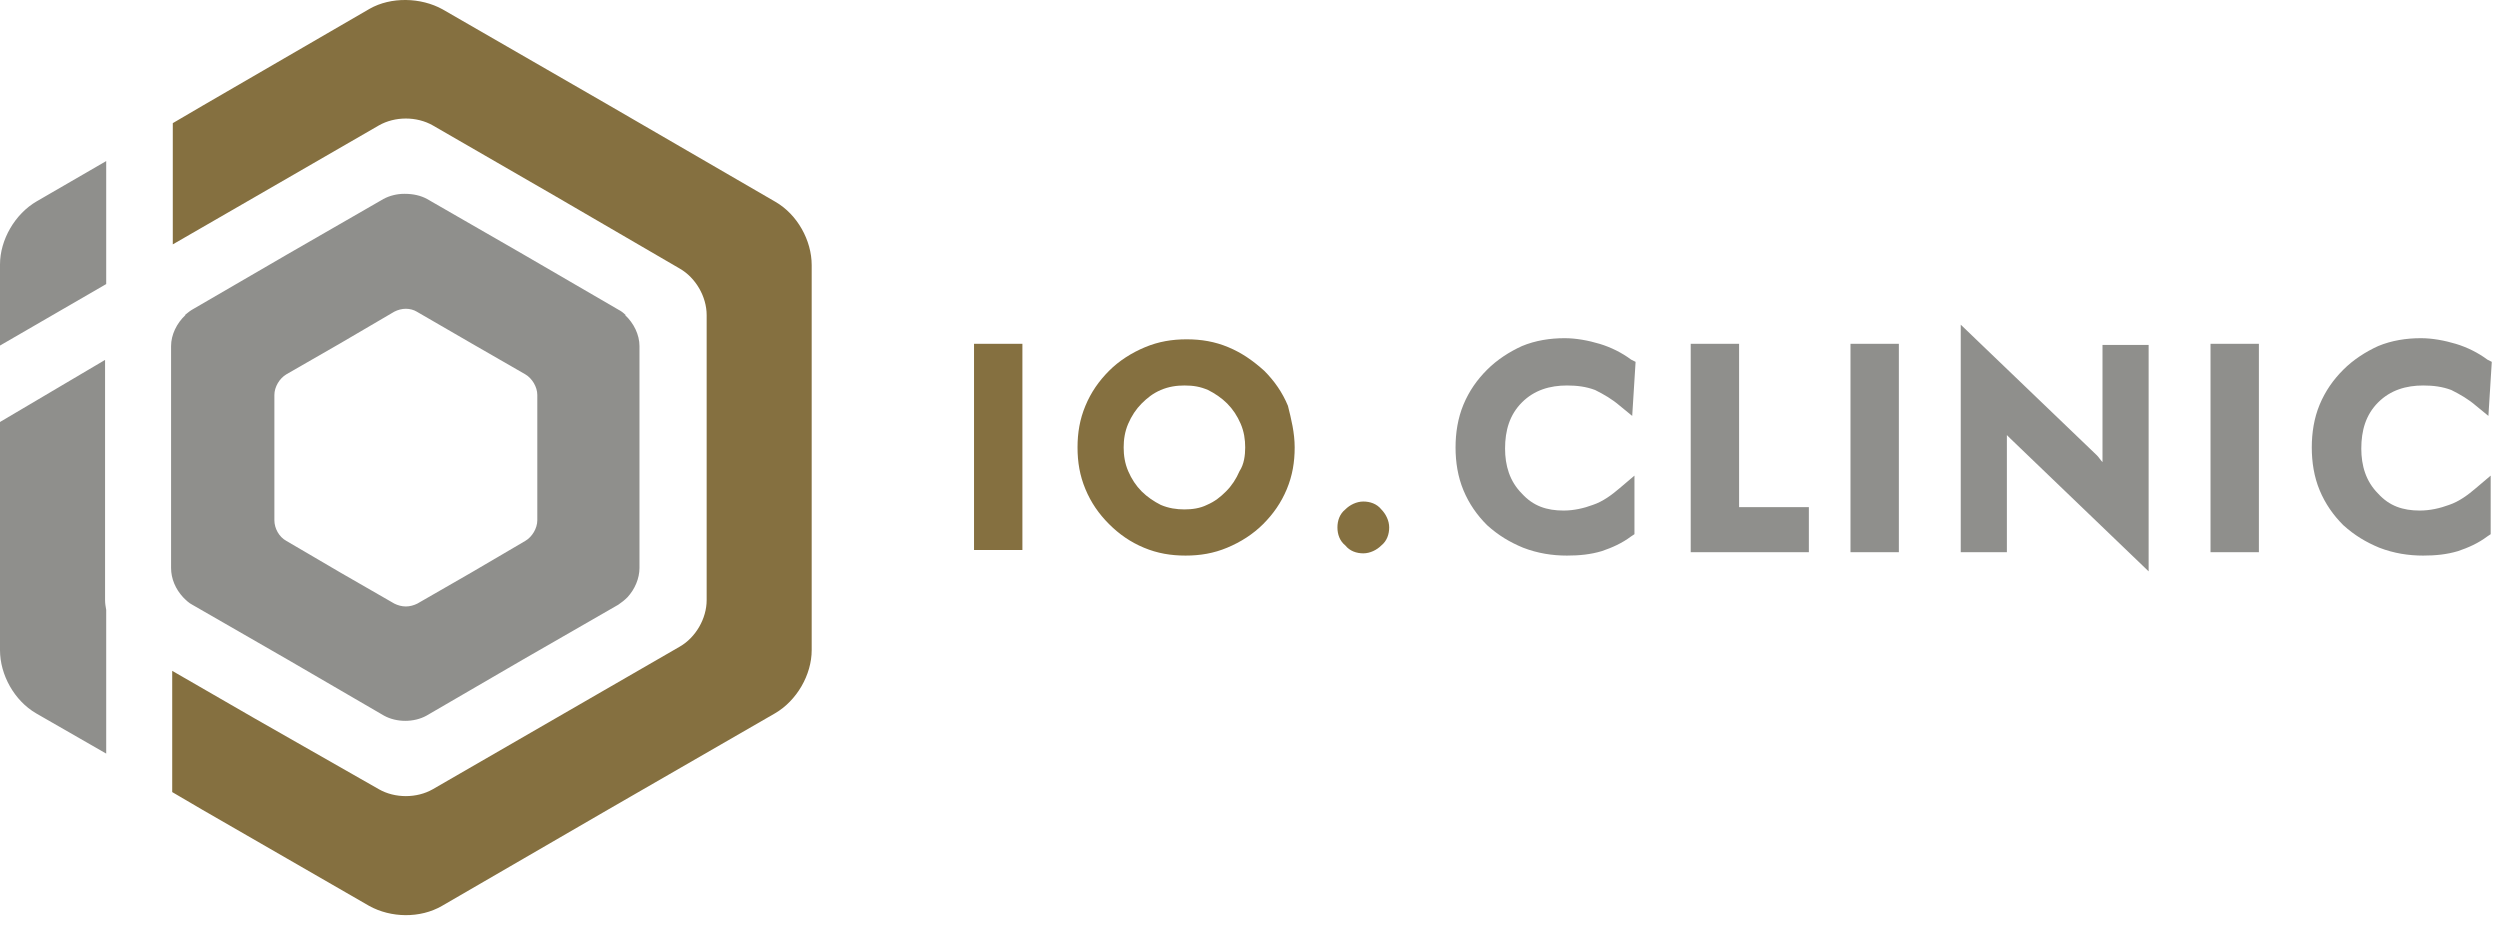 <?xml version="1.0" encoding="UTF-8"?> <svg xmlns="http://www.w3.org/2000/svg" width="77" height="29" viewBox="0 0 77 29" fill="none"> <path fill-rule="evenodd" clip-rule="evenodd" d="M13.632 0.288L18.759 3.244L23.886 6.218C24.558 6.607 25 7.404 25 8.165V14.095V20.024C25 20.785 24.54 21.582 23.869 21.971L18.741 24.928L13.614 27.901C12.942 28.291 12.04 28.273 11.369 27.901L6.241 24.945L5.304 24.396V20.662L7.85 22.131L11.669 24.308C12.164 24.591 12.836 24.591 13.331 24.308L17.132 22.113L20.934 19.918C21.429 19.635 21.765 19.051 21.765 18.484V14.095V9.705C21.765 9.138 21.429 8.554 20.934 8.271L17.132 6.058L13.331 3.863C12.836 3.58 12.164 3.58 11.669 3.863L7.868 6.058L5.322 7.527V3.793L6.259 3.244L11.386 0.27C12.04 -0.102 12.96 -0.084 13.632 0.288Z" fill="#857040"></path> <path fill-rule="evenodd" clip-rule="evenodd" d="M0 10.643V8.147C0 7.386 0.46 6.589 1.132 6.2L3.271 4.961V8.749L0 10.643ZM12.5 9.51C12.376 9.51 12.252 9.545 12.146 9.599L10.485 10.572L8.822 11.528C8.61 11.652 8.451 11.917 8.451 12.165V14.095V16.024C8.451 16.272 8.593 16.537 8.822 16.661L10.485 17.635L12.146 18.591C12.252 18.644 12.376 18.679 12.5 18.679C12.624 18.679 12.748 18.644 12.854 18.591L14.516 17.635L16.177 16.661C16.39 16.537 16.549 16.272 16.549 16.024V14.095V12.165C16.549 11.917 16.39 11.652 16.177 11.528L14.516 10.572L12.836 9.599C12.748 9.545 12.624 9.51 12.5 9.51ZM3.271 23.211L1.114 21.972C0.442 21.582 0 20.786 0 20.024V14.095V12.997L3.236 11.085V14.095V18.485C3.236 18.591 3.253 18.679 3.271 18.785V23.211ZM13.154 6.129L16.107 7.829L19.059 9.545C19.13 9.581 19.201 9.634 19.272 9.705H19.254C19.519 9.953 19.696 10.307 19.696 10.661V14.077V17.493C19.696 17.812 19.555 18.148 19.325 18.396C19.236 18.485 19.148 18.555 19.042 18.626L16.089 20.325L13.136 22.042C12.942 22.149 12.712 22.202 12.482 22.202C12.252 22.202 12.023 22.149 11.828 22.042L8.876 20.325L5.923 18.626C5.817 18.573 5.728 18.485 5.64 18.396C5.41 18.148 5.269 17.829 5.269 17.493V14.095V10.661C5.269 10.307 5.446 9.953 5.711 9.705H5.693C5.764 9.652 5.817 9.599 5.905 9.545L8.858 7.829L11.81 6.129C12.005 6.023 12.235 5.97 12.447 5.97H12.465C12.73 5.97 12.96 6.023 13.154 6.129Z" fill="#8F8F8C"></path> <path fill-rule="evenodd" clip-rule="evenodd" d="M30 16.939V10.59H31.49V16.939H30ZM39.876 13.781C39.876 14.233 39.807 14.649 39.634 15.065C39.46 15.482 39.218 15.829 38.906 16.141C38.594 16.453 38.213 16.696 37.797 16.869C37.381 17.043 36.965 17.112 36.515 17.112C36.064 17.112 35.648 17.043 35.233 16.869C34.817 16.696 34.47 16.453 34.158 16.141C33.846 15.829 33.604 15.482 33.431 15.065C33.257 14.649 33.188 14.233 33.188 13.781C33.188 13.331 33.257 12.914 33.431 12.498C33.604 12.082 33.846 11.735 34.158 11.422C34.47 11.11 34.852 10.867 35.267 10.694C35.683 10.52 36.099 10.451 36.55 10.451C37 10.451 37.416 10.52 37.832 10.694C38.248 10.867 38.594 11.11 38.941 11.422C39.252 11.735 39.495 12.082 39.668 12.498C39.772 12.914 39.876 13.331 39.876 13.781ZM41.193 16.245C41.193 16.037 41.262 15.829 41.436 15.69C41.574 15.551 41.782 15.447 41.99 15.447C42.198 15.447 42.406 15.516 42.545 15.69C42.683 15.829 42.787 16.037 42.787 16.245C42.787 16.453 42.718 16.661 42.545 16.8C42.406 16.939 42.198 17.043 41.99 17.043C41.782 17.043 41.574 16.973 41.436 16.8C41.262 16.661 41.193 16.453 41.193 16.245ZM38.352 13.781C38.352 13.539 38.317 13.296 38.213 13.053C38.109 12.81 37.97 12.602 37.797 12.428C37.624 12.255 37.416 12.116 37.208 12.012C36.965 11.908 36.757 11.873 36.48 11.873C36.238 11.873 35.995 11.908 35.752 12.012C35.51 12.116 35.337 12.255 35.163 12.428C34.99 12.602 34.852 12.81 34.748 13.053C34.644 13.296 34.609 13.539 34.609 13.781C34.609 14.024 34.644 14.267 34.748 14.51C34.852 14.753 34.99 14.961 35.163 15.135C35.337 15.308 35.545 15.447 35.752 15.551C35.995 15.655 36.238 15.69 36.48 15.69C36.723 15.69 36.965 15.655 37.173 15.551C37.416 15.447 37.589 15.308 37.762 15.135C37.936 14.961 38.074 14.753 38.178 14.51C38.317 14.302 38.352 14.024 38.352 13.781Z" fill="#857040"></path> <path fill-rule="evenodd" clip-rule="evenodd" d="M56.995 17.008V10.59H58.485V17.008H56.995ZM53.564 15.62H55.713V17.008H52.074V10.59H53.564V15.62ZM49.891 12.498C49.648 12.29 49.406 12.151 49.129 12.012C48.851 11.908 48.574 11.873 48.262 11.873C47.742 11.873 47.257 12.012 46.876 12.394C46.495 12.775 46.356 13.261 46.356 13.816C46.356 14.337 46.495 14.822 46.876 15.204C47.223 15.586 47.639 15.725 48.158 15.725C48.47 15.725 48.782 15.655 49.059 15.551C49.371 15.447 49.648 15.239 49.891 15.031L50.341 14.649V16.453L50.237 16.522C49.96 16.731 49.648 16.869 49.337 16.974C48.99 17.078 48.643 17.112 48.262 17.112C47.812 17.112 47.361 17.043 46.911 16.869C46.495 16.696 46.148 16.488 45.802 16.175C45.49 15.863 45.247 15.516 45.074 15.1C44.901 14.684 44.831 14.233 44.831 13.782C44.831 13.331 44.901 12.88 45.074 12.463C45.247 12.047 45.49 11.7 45.802 11.388C46.114 11.075 46.495 10.833 46.876 10.659C47.292 10.486 47.742 10.416 48.193 10.416C48.539 10.416 48.921 10.486 49.267 10.59C49.614 10.694 49.96 10.867 50.237 11.075L50.376 11.145L50.272 12.81L49.891 12.498ZM76.262 12.498C76.02 12.29 75.777 12.151 75.5 12.012C75.223 11.908 74.945 11.873 74.633 11.873C74.114 11.873 73.629 12.012 73.247 12.394C72.866 12.775 72.728 13.261 72.728 13.816C72.728 14.337 72.866 14.822 73.247 15.204C73.594 15.586 74.01 15.725 74.53 15.725C74.841 15.725 75.153 15.655 75.431 15.551C75.742 15.447 76.02 15.239 76.262 15.031L76.713 14.649V16.453L76.609 16.522C76.332 16.731 76.02 16.869 75.708 16.974C75.361 17.078 75.015 17.112 74.633 17.112C74.183 17.112 73.733 17.043 73.282 16.869C72.866 16.696 72.52 16.488 72.173 16.175C71.861 15.863 71.619 15.516 71.445 15.1C71.272 14.684 71.203 14.233 71.203 13.782C71.203 13.331 71.272 12.88 71.445 12.463C71.619 12.047 71.861 11.7 72.173 11.388C72.485 11.075 72.866 10.833 73.247 10.659C73.663 10.486 74.114 10.416 74.564 10.416C74.911 10.416 75.292 10.486 75.638 10.59C75.985 10.694 76.332 10.867 76.609 11.075L76.747 11.145L76.643 12.81L76.262 12.498ZM68.084 17.008V10.59H69.574V17.008H68.084ZM64.757 14.233V10.624H66.178V17.598L61.916 13.504C61.881 13.469 61.846 13.435 61.812 13.4V17.008H60.391V10L64.584 14.024C64.653 14.094 64.688 14.163 64.757 14.233Z" fill="#8F8F8C"></path> </svg> 